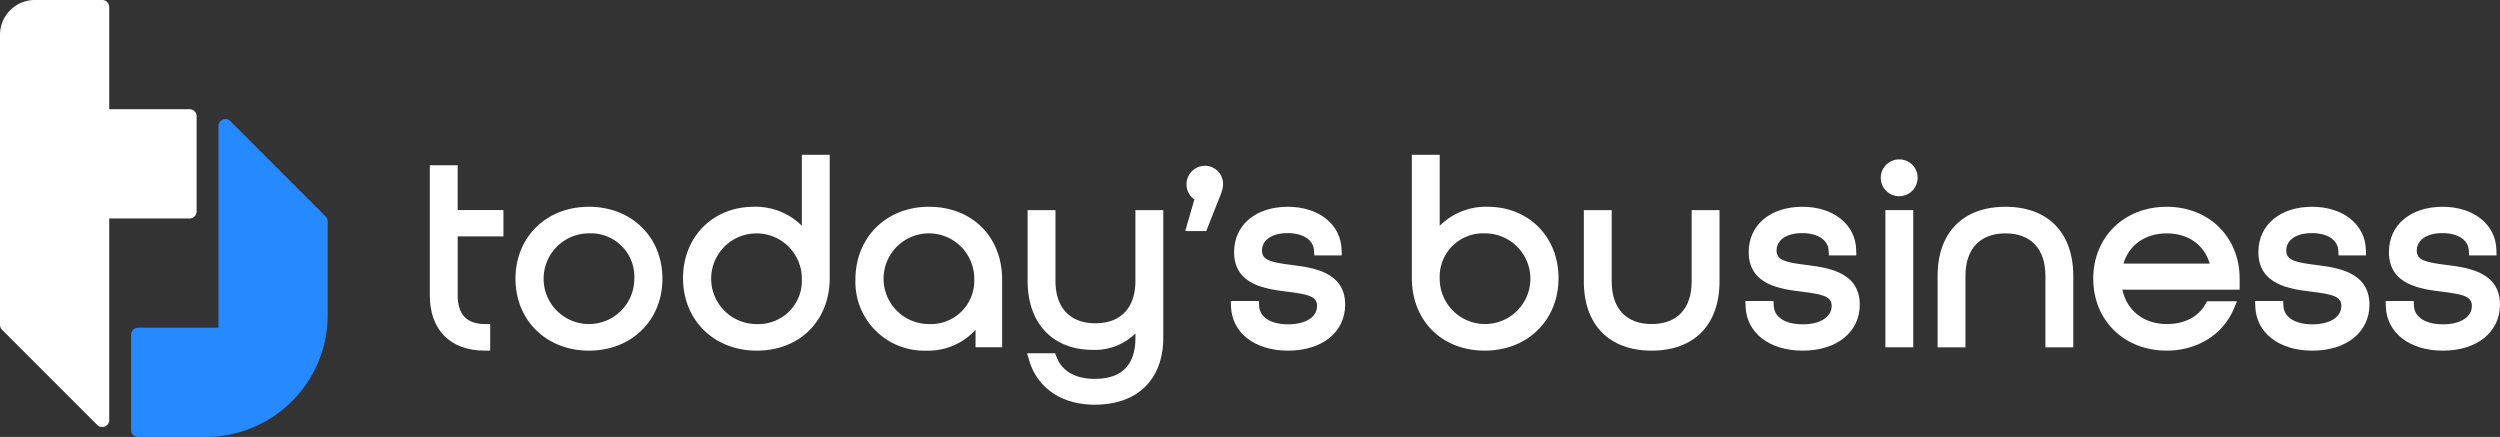 <?xml version="1.0" encoding="utf-8"?><svg id="Logo-Horizontal" xmlns="http://www.w3.org/2000/svg" width="481.528" height="84.155" viewBox="0 0 481.528 84.155">
  <rect x="0" y="0" width="481.528" height="84.155" fill="#333333" stroke="none"/>
  <g id="Group_45" data-name="Group 45" transform="translate(82.785 29.814)">
    <g id="Group_43" data-name="Group 43">
      <path id="Path_68" data-name="Path 68" d="M303.784,872.6h-5.366v25.051c0,6.669,3.963,10.65,10.6,10.65h1.031v-5.12h-1.031c-3.472,0-5.233-1.86-5.233-5.529V886.3H312.6v-5.07h-8.816Z" transform="translate(-298.418 -870.579)" fill="#fff"/>
      <path id="Path_69" data-name="Path 69" d="M354.525,892.913c-8.2,0-14.152,5.826-14.152,13.854s5.952,13.856,14.152,13.856,14.149-5.827,14.149-13.856S362.724,892.913,354.525,892.913Zm8.734,13.854a8.735,8.735,0,1,1-8.734-8.734A8.357,8.357,0,0,1,363.259,906.767Z" transform="translate(-323.868 -882.9)" fill="#fff"/>
      <path id="Path_70" data-name="Path 70" d="M445.29,881.133a12.613,12.613,0,0,0-9.229-3.66c-7.914,0-13.657,5.786-13.657,13.756,0,8.085,5.972,13.954,14.2,13.954,8.273,0,14.052-5.758,14.052-14V867.46H445.29Zm-8.734,18.93a8.734,8.734,0,1,1,8.734-8.735A8.358,8.358,0,0,1,436.555,900.062Z" transform="translate(-373.629 -867.46)" fill="#fff"/>
      <path id="Path_71" data-name="Path 71" d="M520.968,892.913c-8.2,0-14.151,5.889-14.151,14a13.233,13.233,0,0,0,13.657,13.707,12.247,12.247,0,0,0,9.476-4.02v3.379h5.119V906.916C535.069,898.672,529.27,892.913,520.968,892.913Zm0,22.589a8.734,8.734,0,1,1,8.736-8.735A8.357,8.357,0,0,1,520.968,915.5Z" transform="translate(-424.835 -882.9)" fill="#fff"/>
      <path id="Path_72" data-name="Path 72" d="M611.737,908.151c0,5.206-2.807,8.192-7.7,8.192s-7.7-2.986-7.7-8.192V894.543h-5.366v13.608c0,8.211,4.817,13.312,12.572,13.312a11.114,11.114,0,0,0,8.193-3.164v.851c0,5.24-2.64,7.9-7.847,7.9-2.607,0-6-.742-7.375-4.275l-.256-.657h-5.382l.382,1.318c1.558,5.376,6.28,8.586,12.631,8.586,8.273,0,13.213-4.847,13.213-12.967V894.543h-5.366Z" transform="translate(-475.826 -883.889)" fill="#fff"/>
      <path id="Path_73" data-name="Path 73" d="M672.081,872.855a3.564,3.564,0,0,0-2.026,6.483l-1.762,6.083h4.045l2.879-7.277a5.621,5.621,0,0,0,.361-1.743A3.484,3.484,0,0,0,672.081,872.855Z" transform="translate(-522.788 -870.733)" fill="#fff"/>
      <path id="Path_74" data-name="Path 74" d="M702.6,904.152l-.478-.061c-3.828-.49-5.507-.9-5.507-2.749,0-2.041,1.938-3.358,4.938-3.358,2.966,0,4.962,1.3,5.086,3.324l.059.968h5.282l-.025-1.055c-.117-4.891-4.375-8.307-10.354-8.307-6.192,0-10.352,3.507-10.352,8.725,0,6.363,6.183,7.127,10.273,7.632l.161.02c3.857.487,5.547.89,5.547,2.705,0,2.16-2.19,3.557-5.579,3.557-3.318,0-5.457-1.347-5.579-3.517l-.054-.972h-5.4l.037,1.066c.175,5.08,4.592,8.493,10.992,8.493,6.576,0,10.994-3.566,10.994-8.873C712.646,905.45,706.357,904.638,702.6,904.152Z" transform="translate(-536.333 -882.9)" fill="#fff"/>
    </g>
    <g id="Group_44" data-name="Group 44" transform="translate(189.152)">
      <path id="Path_75" data-name="Path 75" d="M793.837,877.473a12.613,12.613,0,0,0-9.229,3.66V867.46h-5.366v23.72c0,8.244,5.779,14,14.052,14,8.228,0,14.2-5.868,14.2-13.954C807.494,883.259,801.751,877.473,793.837,877.473Zm-.493,5.12a8.734,8.734,0,1,1-8.735,8.734A8.356,8.356,0,0,1,793.344,882.593Z" transform="translate(-779.242 -867.46)" fill="#fff"/>
      <path id="Path_76" data-name="Path 76" d="M884.226,908.3c0,5.206-2.807,8.192-7.7,8.192s-7.7-2.986-7.7-8.192V894.543h-5.366V908.3c0,8.336,4.885,13.312,13.066,13.312s13.065-4.976,13.065-13.312V894.543h-5.366Z" transform="translate(-830.33 -883.889)" fill="#fff"/>
      <path id="Path_77" data-name="Path 77" d="M954.549,904.152l-.476-.061c-3.827-.49-5.506-.9-5.506-2.749,0-2.041,1.938-3.358,4.937-3.358,2.967,0,4.963,1.3,5.087,3.324l.059.968h5.28l-.025-1.055c-.116-4.891-4.373-8.307-10.352-8.307-6.192,0-10.352,3.507-10.352,8.725,0,6.363,6.183,7.127,10.272,7.632l.161.02c3.856.487,5.546.89,5.546,2.705,0,2.16-2.19,3.557-5.577,3.557-3.319,0-5.458-1.347-5.58-3.517l-.054-.972h-5.4l.037,1.067c.176,5.079,4.594,8.492,10.994,8.492,6.576,0,10.994-3.566,10.994-8.873C964.6,905.449,958.307,904.638,954.549,904.152Z" transform="translate(-878.319 -882.9)" fill="#fff"/>
      <path id="Path_78" data-name="Path 78" d="M1012.387,869.717a3.546,3.546,0,1,0,3.547,3.547A3.508,3.508,0,0,0,1012.387,869.717Z" transform="translate(-918.519 -868.829)" fill="#fff"/>
      <rect id="Rectangle_22" data-name="Rectangle 22" width="5.366" height="26.427" transform="translate(91.21 10.654)" fill="#fff"/>
      <path id="Path_79" data-name="Path 79" d="M1049.729,892.913c-8.181,0-13.065,4.976-13.065,13.312v13.756h5.366V906.225c0-5.206,2.806-8.192,7.7-8.192s7.7,2.986,7.7,8.192v13.756h5.366V906.225C1062.794,897.889,1057.909,892.913,1049.729,892.913Z" transform="translate(-935.396 -882.9)" fill="#fff"/>
      <path id="Path_80" data-name="Path 80" d="M1127.021,892.913c-8.2,0-14.151,5.826-14.151,13.854s5.951,13.856,14.151,13.856c5.9,0,10.855-3.1,12.937-8.081l.6-1.429H1134.8l-.3.527c-1.4,2.491-4.056,3.863-7.485,3.863-4.4,0-7.7-2.615-8.526-6.618h22.577v-2.117C1141.072,898.739,1135.162,892.913,1127.021,892.913Zm-8.335,10.949c1.056-3.579,4.21-5.829,8.335-5.829,4.144,0,7.22,2.2,8.282,5.829Z" transform="translate(-981.624 -882.9)" fill="#fff"/>
      <path id="Path_81" data-name="Path 81" d="M1204.1,904.152l-.476-.061c-3.829-.49-5.507-.9-5.507-2.749,0-2.041,1.938-3.358,4.938-3.358,2.966,0,4.962,1.3,5.087,3.324l.059.968h5.28l-.025-1.055c-.117-4.891-4.373-8.307-10.352-8.307-6.193,0-10.354,3.507-10.354,8.725,0,6.363,6.184,7.127,10.273,7.632l.161.02c3.857.487,5.547.89,5.547,2.705,0,2.16-2.19,3.557-5.579,3.557-3.318,0-5.457-1.347-5.579-3.517l-.054-.972h-5.4l.037,1.066c.175,5.08,4.593,8.493,10.993,8.493,6.576,0,10.995-3.566,10.995-8.873C1214.143,905.449,1207.854,904.638,1204.1,904.152Z" transform="translate(-1029.697 -882.9)" fill="#fff"/>
      <path id="Path_82" data-name="Path 82" d="M1268.014,904.152l-.476-.061c-3.828-.49-5.506-.9-5.506-2.749,0-2.041,1.938-3.358,4.937-3.358,2.967,0,4.964,1.3,5.087,3.324l.059.968h5.279l-.024-1.055c-.116-4.891-4.372-8.307-10.352-8.307-6.193,0-10.352,3.507-10.352,8.725,0,6.363,6.183,7.127,10.273,7.632l.16.02c3.857.487,5.547.89,5.547,2.705,0,2.16-2.19,3.557-5.578,3.557-3.319,0-5.458-1.347-5.58-3.517l-.054-.972h-5.4l.037,1.066c.175,5.08,4.593,8.493,10.992,8.493,6.576,0,10.994-3.566,10.994-8.873C1278.062,905.449,1271.772,904.638,1268.014,904.152Z" transform="translate(-1068.471 -882.9)" fill="#fff"/>
    </g>
  </g>
  <g id="Group_46" data-name="Group 46" transform="translate(0)">
    <path id="Path_83" data-name="Path 83" d="M171.276,850.365a1.342,1.342,0,0,0-2.291.949v38.838H153.5a1.342,1.342,0,0,0-1.342,1.342v18.355a1.342,1.342,0,0,0,1.342,1.342h13.045a23.483,23.483,0,0,0,23.483-23.483V869.668a1.342,1.342,0,0,0-.393-.949Z" transform="translate(-126.908 -827.036)" fill="#2689ff"/>
    <path id="Path_84" data-name="Path 84" d="M109.017,812.711v-19.7a1.342,1.342,0,0,0-1.342-1.342H94.687a6.709,6.709,0,0,0-6.709,6.709v55.851a1.342,1.342,0,0,0,.393.949l18.355,18.355a1.342,1.342,0,0,0,2.291-.949V833.749h15.489a1.342,1.342,0,0,0,1.342-1.342V814.052a1.342,1.342,0,0,0-1.342-1.342Z" transform="translate(-87.978 -791.672)" fill="#fff"/>
  </g>
</svg>
